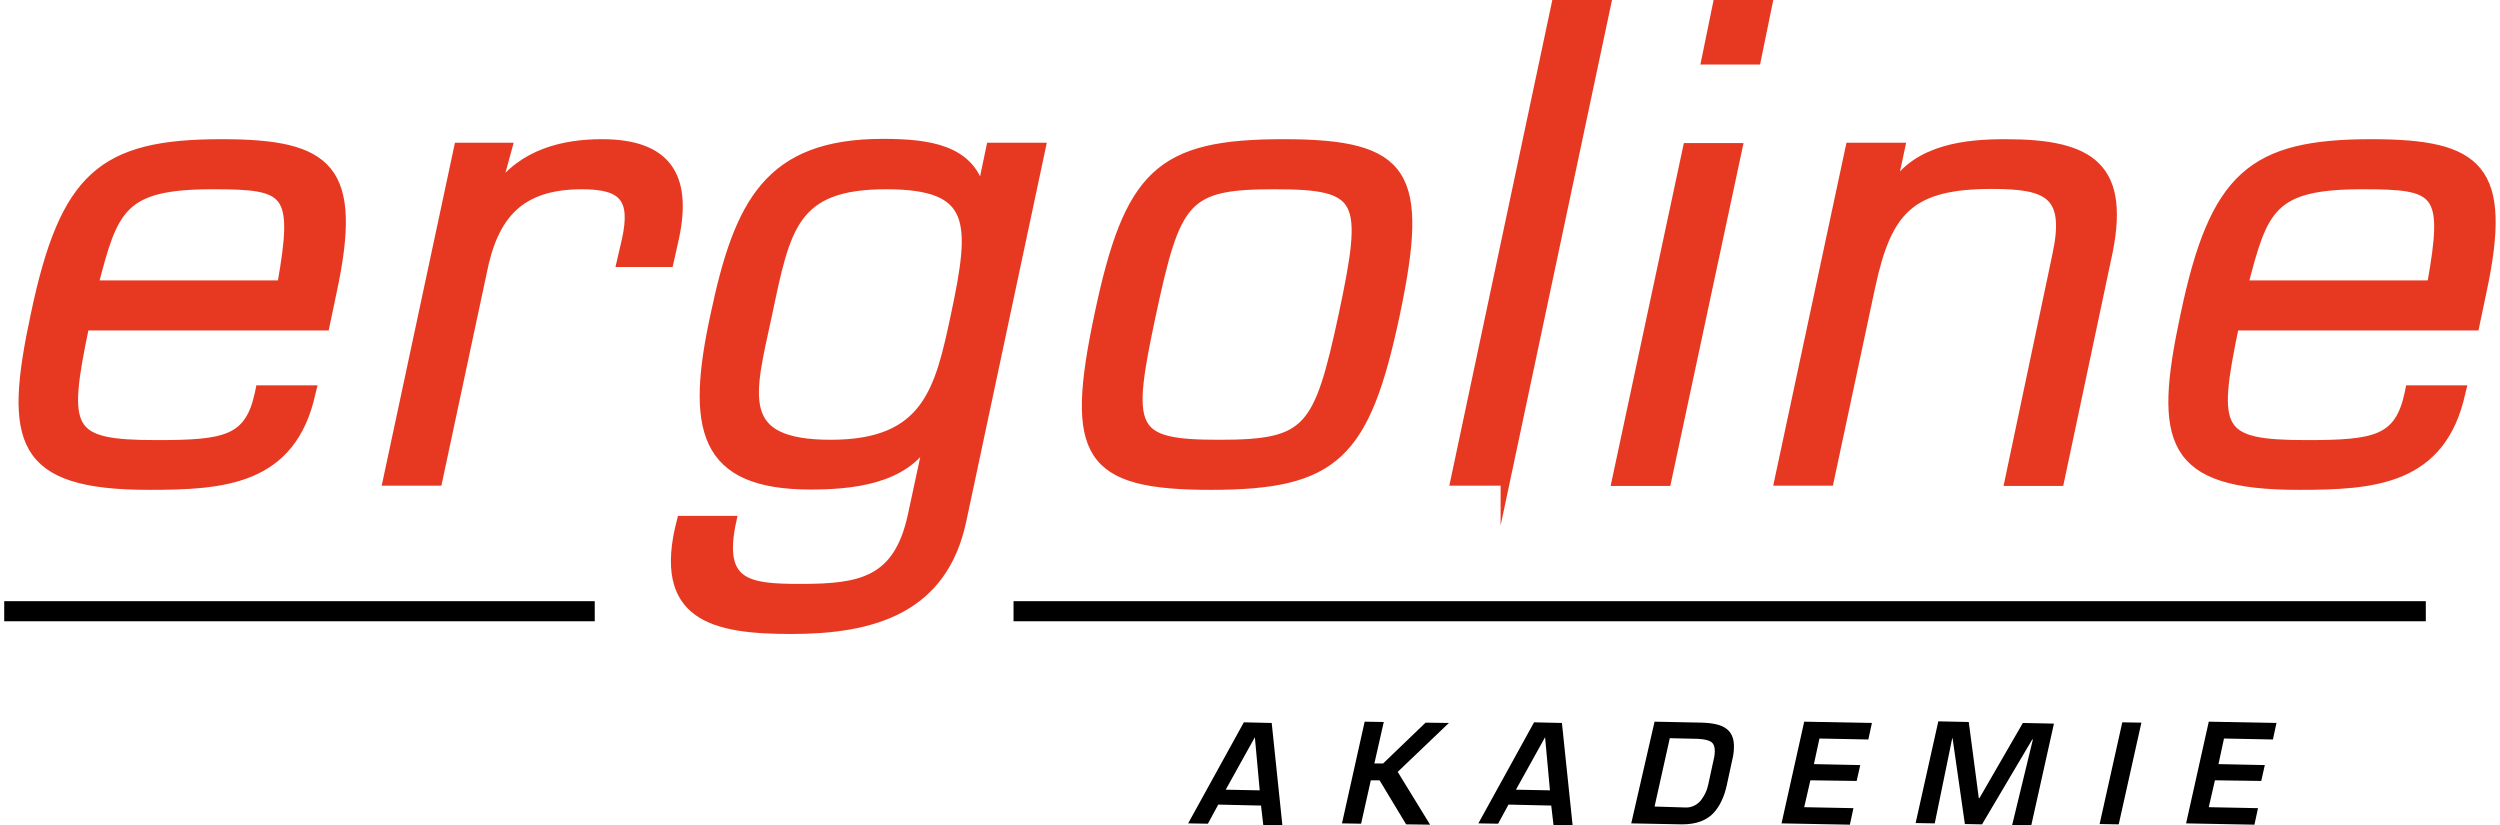 <?xml version="1.0" encoding="utf-8"?>
<svg xmlns="http://www.w3.org/2000/svg" xmlns:xlink="http://www.w3.org/1999/xlink" version="1.1" id="Ebene_1" x="0px" y="0px" viewBox="0 0 769.2 254.7" style="enable-background:new 0 0 769.2 254.7;" xml:space="preserve" width="200" height="66">
<style type="text/css">
	.st0{fill:#E73922;}
	.st1{fill:none;stroke:#E73922;stroke-width:2.861;stroke-miterlimit:11.521;}
	.st2{fill:none;stroke:#000000;stroke-width:6.207;stroke-linecap:square;}
</style>
<g>
	<g>
		<g>
			<path class="st0" d="M85.7,88H27.6c6.1-23.7,8.6-31,36.7-31C87.8,57,90.9,58.7,85.7,88 M101.2,90.1c8.2-38.1-0.8-45.7-34.1-45.7     c-36.9,0-48.5,10-57.5,52.8c-8.4,39.2-5.1,52.6,35.1,52.6c23,0,44.1-1.4,50-28.6l0.2-0.8H79l-0.2,1     c-3.1,14.5-10.4,15.9-31.6,15.9c-27.9,0-29.2-4.1-22.4-36.7H99L101.2,90.1z M206.9,73.4c4.1-19.2-2.6-29-22.4-29     c-11.6,0-24.5,2.9-32.4,14.3l-0.2-0.4l3.5-12.8h-15.1l-22,103h15.5l13.7-64.2C151,66.2,159.2,57,178.4,57     c12.9,0,16.5,4.3,13.7,17.1l-1.6,6.9h14.7L206.9,73.4z M293.7,97.2c-4.9,23-8.6,40-38.5,40c-30,0-24.9-15.3-19.6-40     c5.7-27.1,8-40.2,36.7-40.2C300.1,57,299.8,68.5,293.7,97.2 M295.6,160.7l24.5-115.2h-15.5l-2.7,12.9l-0.6,0.2     c-3.3-12.4-15.7-14.3-30-14.3c-35.3,0-44.5,18.4-51.8,52.8c-7.7,35.3-3.9,52.6,29.4,52.6c12.2,0,29-1.4,36.1-13.9h0.4l-5.1,23.7     c-4.5,20.2-16.1,22.2-34.5,22.2c-16.3,0-25.5-1.2-21.2-21h-15.5c-7.8,29.8,10,33.6,33.9,33.6C268,194.3,289.8,188.2,295.6,160.7      M413.4,97.2c-7.7,35.7-10.6,40-38.3,40c-27.7,0-28.6-4.3-21-40c7.7-35.9,10.4-40.2,38.1-40.2C419.8,57,421,61.3,413.4,97.2      M429.4,97.2c9.2-43.6,3.7-52.8-34.5-52.8s-47.7,9.2-56.9,52.8c-9.2,43.4-3.7,52.6,34.5,52.6C410.8,149.8,420.2,140.5,429.4,97.2      M463.4,148.6L494.6,1.4h-15.5l-31.2,147.1H463.4z M535.2,45.6h-15.5l-22,103h15.5L535.2,45.6z M540.9,18.5l3.5-17.1h-15.5     l-3.5,17.1H540.9z M649,80.1c6.5-28.6-4.7-35.7-31.2-35.7c-11.8,0-27.3,1.4-34.7,13.7h-0.4l2.7-12.6h-15.5l-22,103h15.5l12.8-60     c5.1-23.7,12.2-31.6,37.5-31.6c17.5,0,24.1,3.1,20,22L619,148.6h15.5L649,80.1z M749.4,88h-58.1c6.1-23.7,8.6-31,36.7-31     C751.6,57,754.7,58.7,749.4,88 M764.9,90.1c8.2-38.1-0.8-45.7-34.1-45.7c-36.9,0-48.5,10-57.5,52.8c-8.4,39.2-5.1,52.6,35.1,52.6     c23,0,44.1-1.4,50-28.6l0.2-0.8h-15.9l-0.2,1c-3.1,14.5-10.4,15.9-31.6,15.9c-27.9,0-29.2-4.1-22.4-36.7h74.2L764.9,90.1z"/>
			<path class="st1" d="M85.7,88H27.6c6.1-23.7,8.6-31,36.7-31C87.8,57,90.9,58.7,85.7,88z M101.2,90.1c8.2-38.1-0.8-45.7-34.1-45.7     c-36.9,0-48.5,10-57.5,52.8c-8.4,39.2-5.1,52.6,35.1,52.6c23,0,44.1-1.4,50-28.6l0.2-0.8H79l-0.2,1     c-3.1,14.5-10.4,15.9-31.6,15.9c-27.9,0-29.2-4.1-22.4-36.7H99L101.2,90.1z M206.9,73.4c4.1-19.2-2.6-29-22.4-29     c-11.6,0-24.5,2.9-32.4,14.3l-0.2-0.4l3.5-12.8h-15.1l-22,103h15.5l13.7-64.2C151,66.2,159.2,57,178.4,57     c12.9,0,16.5,4.3,13.7,17.1l-1.6,6.9h14.7L206.9,73.4z M293.7,97.2c-4.9,23-8.6,40-38.5,40c-30,0-24.9-15.3-19.6-40     c5.7-27.1,8-40.2,36.7-40.2C300.1,57,299.8,68.5,293.7,97.2z M295.6,160.7l24.5-115.2h-15.5l-2.7,12.9l-0.6,0.2     c-3.3-12.4-15.7-14.3-30-14.3c-35.3,0-44.5,18.4-51.8,52.8c-7.7,35.3-3.9,52.6,29.4,52.6c12.2,0,29-1.4,36.1-13.9h0.4l-5.1,23.7     c-4.5,20.2-16.1,22.2-34.5,22.2c-16.3,0-25.5-1.2-21.2-21h-15.5c-7.8,29.8,10,33.6,33.9,33.6C268,194.3,289.8,188.2,295.6,160.7z      M413.4,97.2c-7.7,35.7-10.6,40-38.3,40c-27.7,0-28.6-4.3-21-40c7.7-35.9,10.4-40.2,38.1-40.2C419.8,57,421,61.3,413.4,97.2z      M429.4,97.2c9.2-43.6,3.7-52.8-34.5-52.8s-47.7,9.2-56.9,52.8c-9.2,43.4-3.7,52.6,34.5,52.6C410.8,149.8,420.2,140.5,429.4,97.2     z M463.4,148.6L494.6,1.4h-15.5l-31.2,147.1H463.4z M535.2,45.6h-15.5l-22,103h15.5L535.2,45.6z M540.9,18.5l3.5-17.1h-15.5     l-3.5,17.1H540.9z M649,80.1c6.5-28.6-4.7-35.7-31.2-35.7c-11.8,0-27.3,1.4-34.7,13.7h-0.4l2.7-12.6h-15.5l-22,103h15.5l12.8-60     c5.1-23.7,12.2-31.6,37.5-31.6c17.5,0,24.1,3.1,20,22L619,148.6h15.5L649,80.1z M749.4,88h-58.1c6.1-23.7,8.6-31,36.7-31     C751.6,57,754.7,58.7,749.4,88z M764.9,90.1c8.2-38.1-0.8-45.7-34.1-45.7c-36.9,0-48.5,10-57.5,52.8     c-8.4,39.2-5.1,52.6,35.1,52.6c23,0,44.1-1.4,50-28.6l0.2-0.8h-15.9l-0.2,1c-3.1,14.5-10.4,15.9-31.6,15.9     c-27.9,0-29.2-4.1-22.4-36.7h74.2L764.9,90.1z"/>
		</g>
		<g>
			<g>
				<line class="st2" x1="3.1" y1="188.7" x2="179.2" y2="188.7"/>
			</g>
			<g>
				<line class="st2" x1="314.7" y1="188.7" x2="744.5" y2="188.7"/>
			</g>
		</g>
	</g>
</g>
<g>
	<path d="M374.8,248.4l-3.2,5.9l-6.1-0.1l17.2-31.2l8.6,0.2l3.3,31.6l-5.9-0.1l-0.7-6L374.8,248.4z M386.1,227.6L386.1,227.6   l-9,16.2l10.5,0.2L386.1,227.6z"/>
	<path d="M423,235.7l2.7,0l13.1-12.6l7.2,0.1l-15.8,15.1l10,16.3l-7.4-0.1l-8.2-13.6l-2.7,0l-3,13.4l-5.9-0.1l7-31.4l5.9,0.1   L423,235.7z"/>
	<path d="M464.4,248.4l-3.2,5.9l-6.1-0.1l17.2-31.2l8.6,0.2l3.3,31.6l-5.9-0.1l-0.7-6L464.4,248.4z M475.7,227.6L475.7,227.6   l-9,16.2l10.5,0.2L475.7,227.6z"/>
	<path d="M509.5,222.8l14.6,0.3c3.5,0.1,6.1,0.7,7.6,1.9c1.6,1.2,2.4,3.1,2.3,5.8c0,1.2-0.2,2.6-0.6,4.2l-1.6,7.4   c-0.4,1.8-0.9,3.4-1.6,4.8c-0.6,1.4-1.5,2.7-2.5,3.8c-1,1.1-2.4,2-4,2.6c-1.6,0.6-3.5,0.9-5.8,0.9l-15.6-0.3L509.5,222.8z    M519.2,249.3c1,0,1.8-0.2,2.6-0.6c0.8-0.4,1.4-0.9,2-1.6c0.5-0.7,1-1.4,1.4-2.3c0.4-0.8,0.7-1.7,0.9-2.7l1.6-7.4   c0.3-1.1,0.4-2.1,0.4-2.8c0-1.4-0.4-2.4-1.2-2.9c-0.8-0.5-2.1-0.8-4-0.9l-8.7-0.2l-4.7,21.1L519.2,249.3z"/>
	<path d="M558.7,235.9l14.3,0.3l-1.1,4.9l-14.3-0.2l-1.9,8.3l15.2,0.3l-1.1,5.1l-21.1-0.4l7-31.4l20.9,0.4l-1.1,5.1l-15.1-0.3   L558.7,235.9z"/>
	<path d="M610.6,254.5l-5.3-0.1l-3.8-26.5l-0.1,0l-5.4,26.3l-5.9-0.1l7-31.4l9.4,0.2l3.1,23.5l0.2,0l13.4-23.2l9.6,0.2l-7,31.4   l-5.9-0.1l6.4-26.4l-0.2,0L610.6,254.5z"/>
	<path d="M652.8,254.5l-5.9-0.1l7-31.4l5.9,0.1L652.8,254.5z"/>
	<path d="M683.6,235.9l14.3,0.3l-1.1,4.9l-14.3-0.2l-1.9,8.3l15.2,0.3l-1.1,5.1l-21.1-0.4l7-31.4l20.9,0.4l-1.1,5.1l-15.1-0.3   L683.6,235.9z"/>
</g>
</svg>
